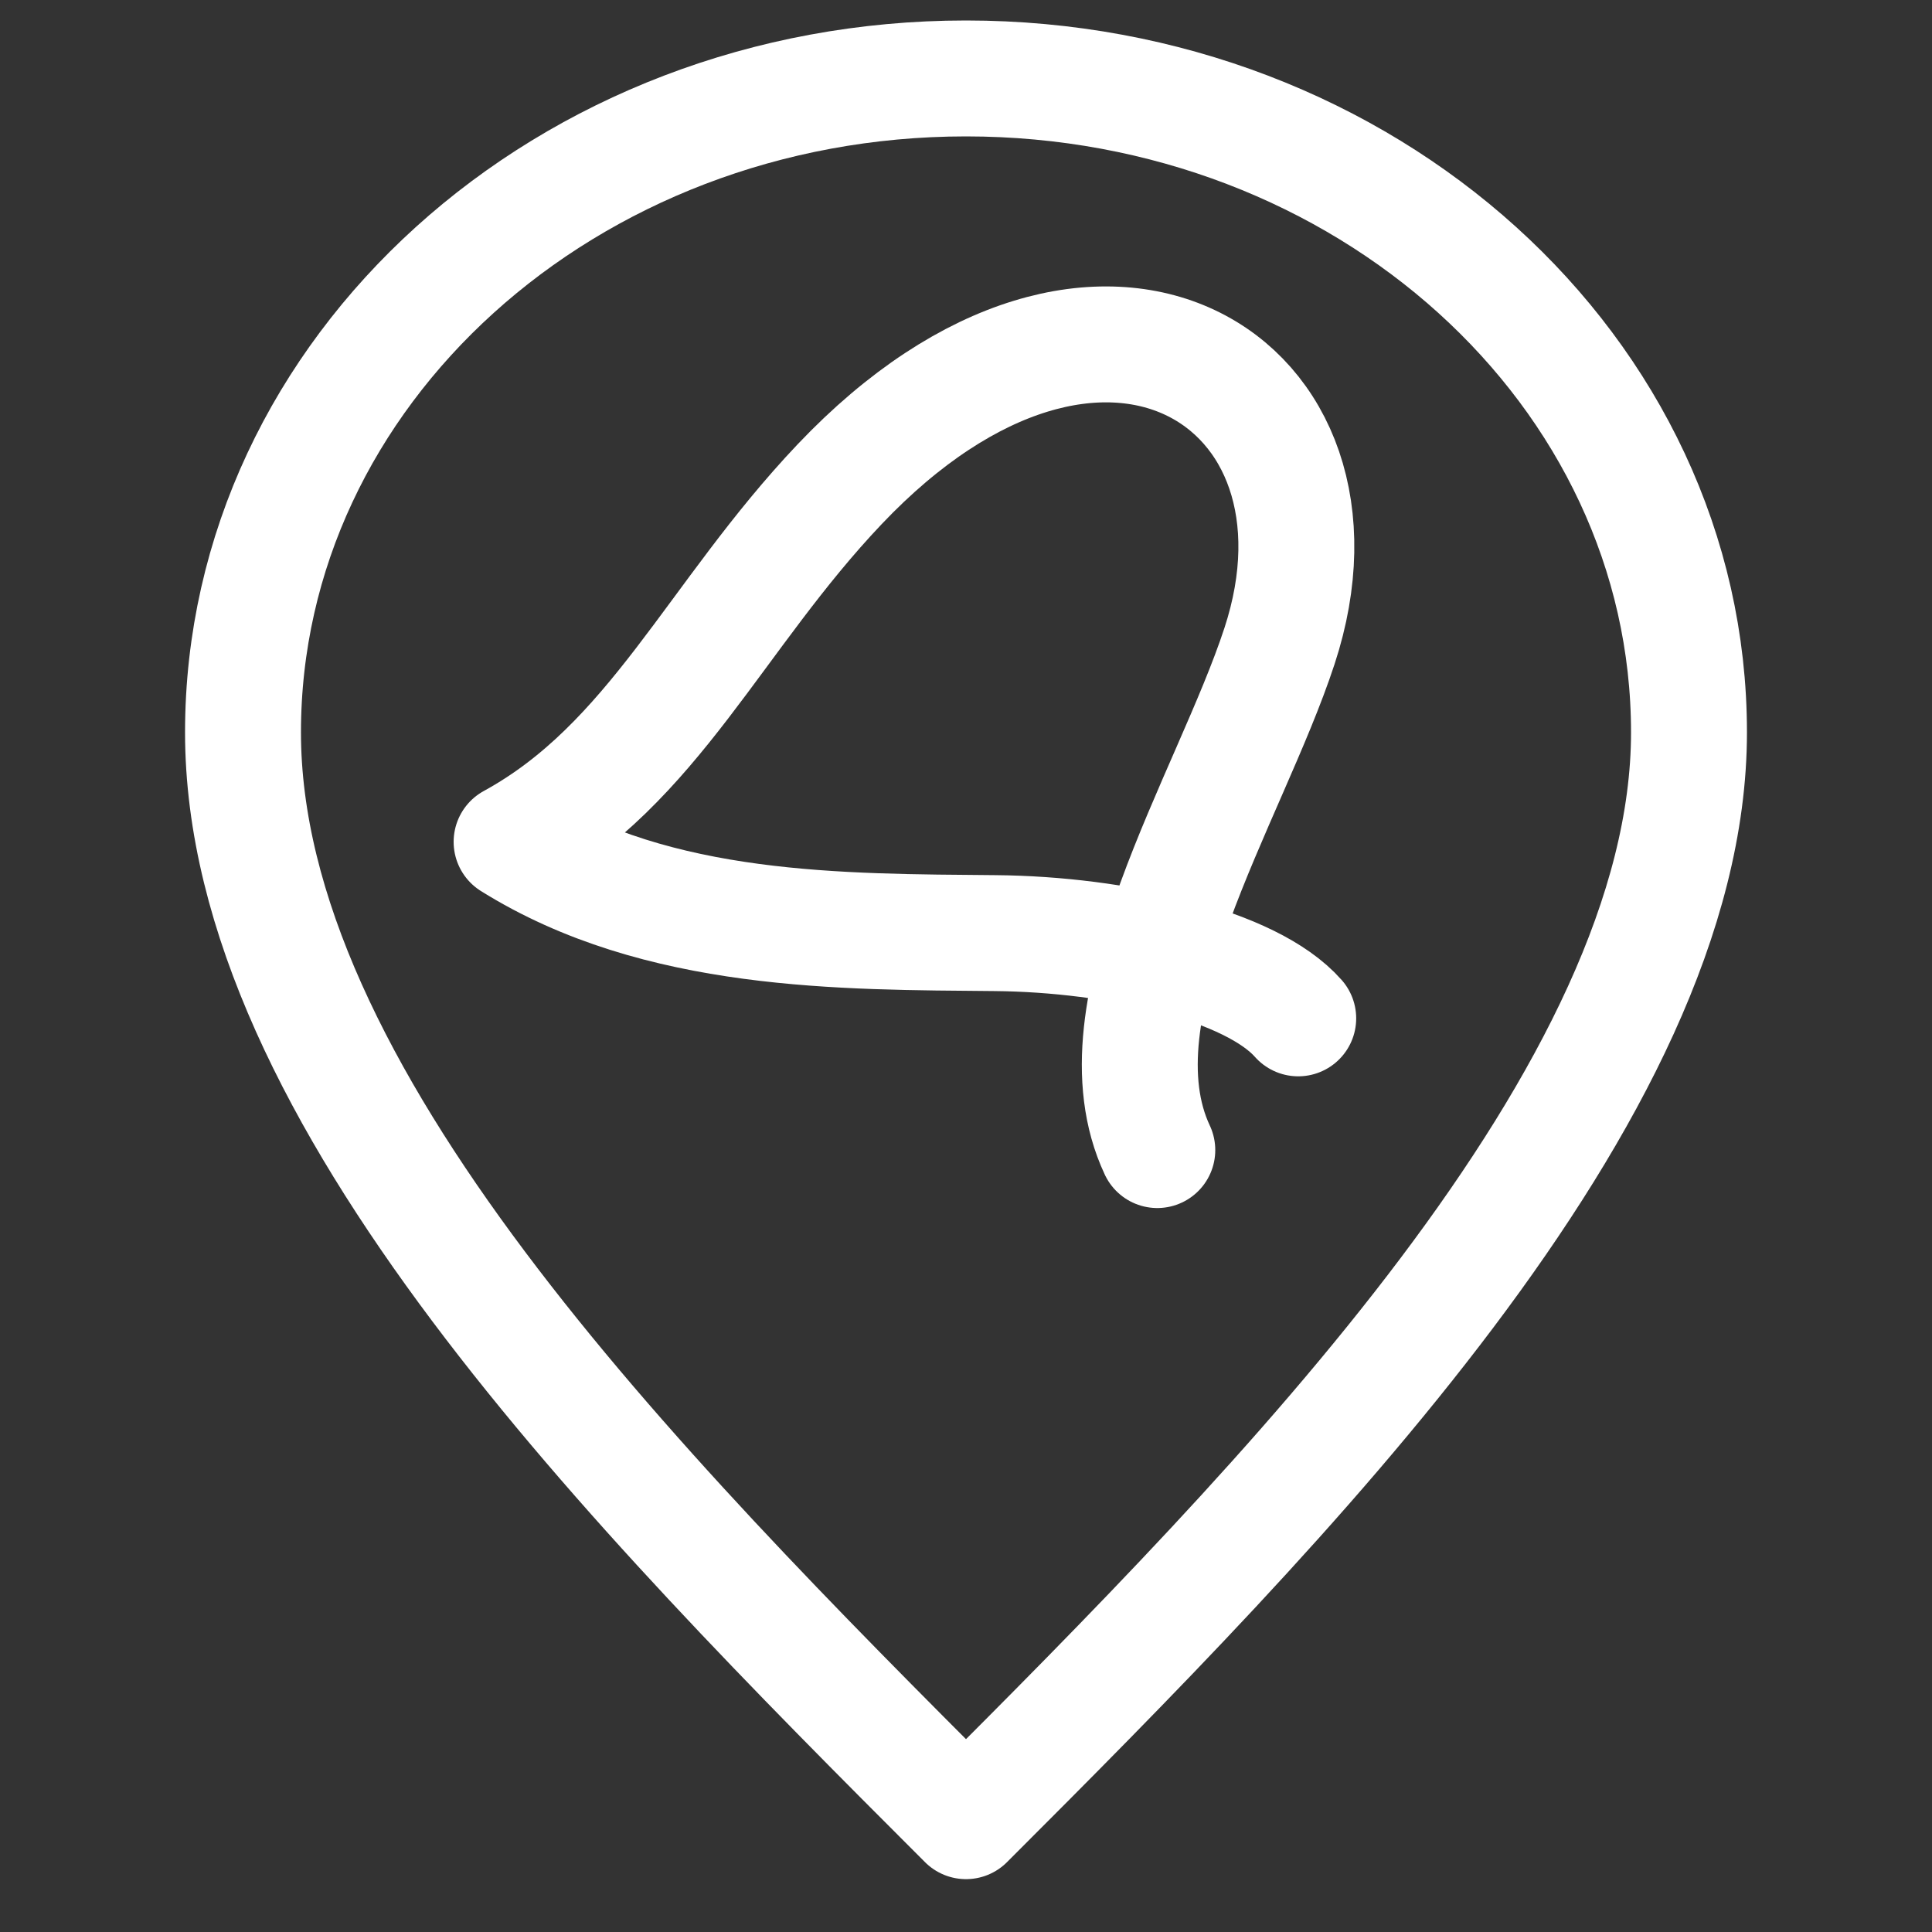 <?xml version="1.0" encoding="UTF-8" standalone="no"?>
<!-- Created with Inkscape (http://www.inkscape.org/) -->

<svg
   width="50"
   height="50"
   viewBox="0 0 50 50"
   version="1.1"
   id="svg1"
   inkscape:version="1.3.2 (091e20ef0f, 2023-11-25)"
   sodipodi:docname="imapa.svg"
   xmlns:inkscape="http://www.inkscape.org/namespaces/inkscape"
   xmlns:sodipodi="http://sodipodi.sourceforge.net/DTD/sodipodi-0.dtd"
   xmlns="http://www.w3.org/2000/svg"
   xmlns:svg="http://www.w3.org/2000/svg">
  <rect x="0" y="0" width="50" height="50" fill="#333333" stroke="none"/>
  <sodipodi:namedview
     id="namedview1"
     pagecolor="#cdcdcd"
     bordercolor="#000000"
     borderopacity="0.25"
     inkscape:showpageshadow="2"
     inkscape:pageopacity="0.0"
     inkscape:pagecheckerboard="0"
     inkscape:deskcolor="#d1d1d1"
     inkscape:document-units="px"
     inkscape:zoom="11.564903"
     inkscape:cx="25.032635"
     inkscape:cy="25.032635"
     inkscape:window-width="1913"
     inkscape:window-height="1012"
     inkscape:window-x="0"
     inkscape:window-y="0"
     inkscape:window-maximized="1"
     inkscape:current-layer="layer1" />
  <defs
     id="defs1" />
  <g
     inkscape:label="Capa 1"
     inkscape:groupmode="layer"
     id="layer1">
    <path
       id="path4"
       style="fill:none;stroke:#ffffff;stroke-width:3;stroke-linejoin:round;stroke-dasharray:none;paint-order:stroke fill markers"
       d="m 43.711,18.954 c 0,9.347 -10.461,19.932 -18.711,28.178 C 16.308,38.444 6.289,28.301 6.289,18.954 c 0,-9.347 8.377,-16.924 18.711,-16.924 10.334,0 18.711,7.577 18.711,16.924 z"
       sodipodi:nodetypes="scsss" />
    <path
       style="fill:none;stroke:#ffffff;stroke-width:3;stroke-linecap:round;stroke-linejoin:round;stroke-dasharray:none;paint-order:stroke fill markers"
       d="m 33.598,26.355 c -1.219,-1.382 -4.7,-2.177 -7.838,-2.206 -3.953,-0.036 -8.722,0.011 -12.52,-2.362 3.686,-2.016 5.248,-5.836 8.485,-9.25 6.751,-7.119 13.645,-2.692 11.388,4.184 -1.295,3.946 -4.87,9.403 -3.162,13.043"
       id="path5"
       sodipodi:nodetypes="cscssc" />
  </g>
</svg>
